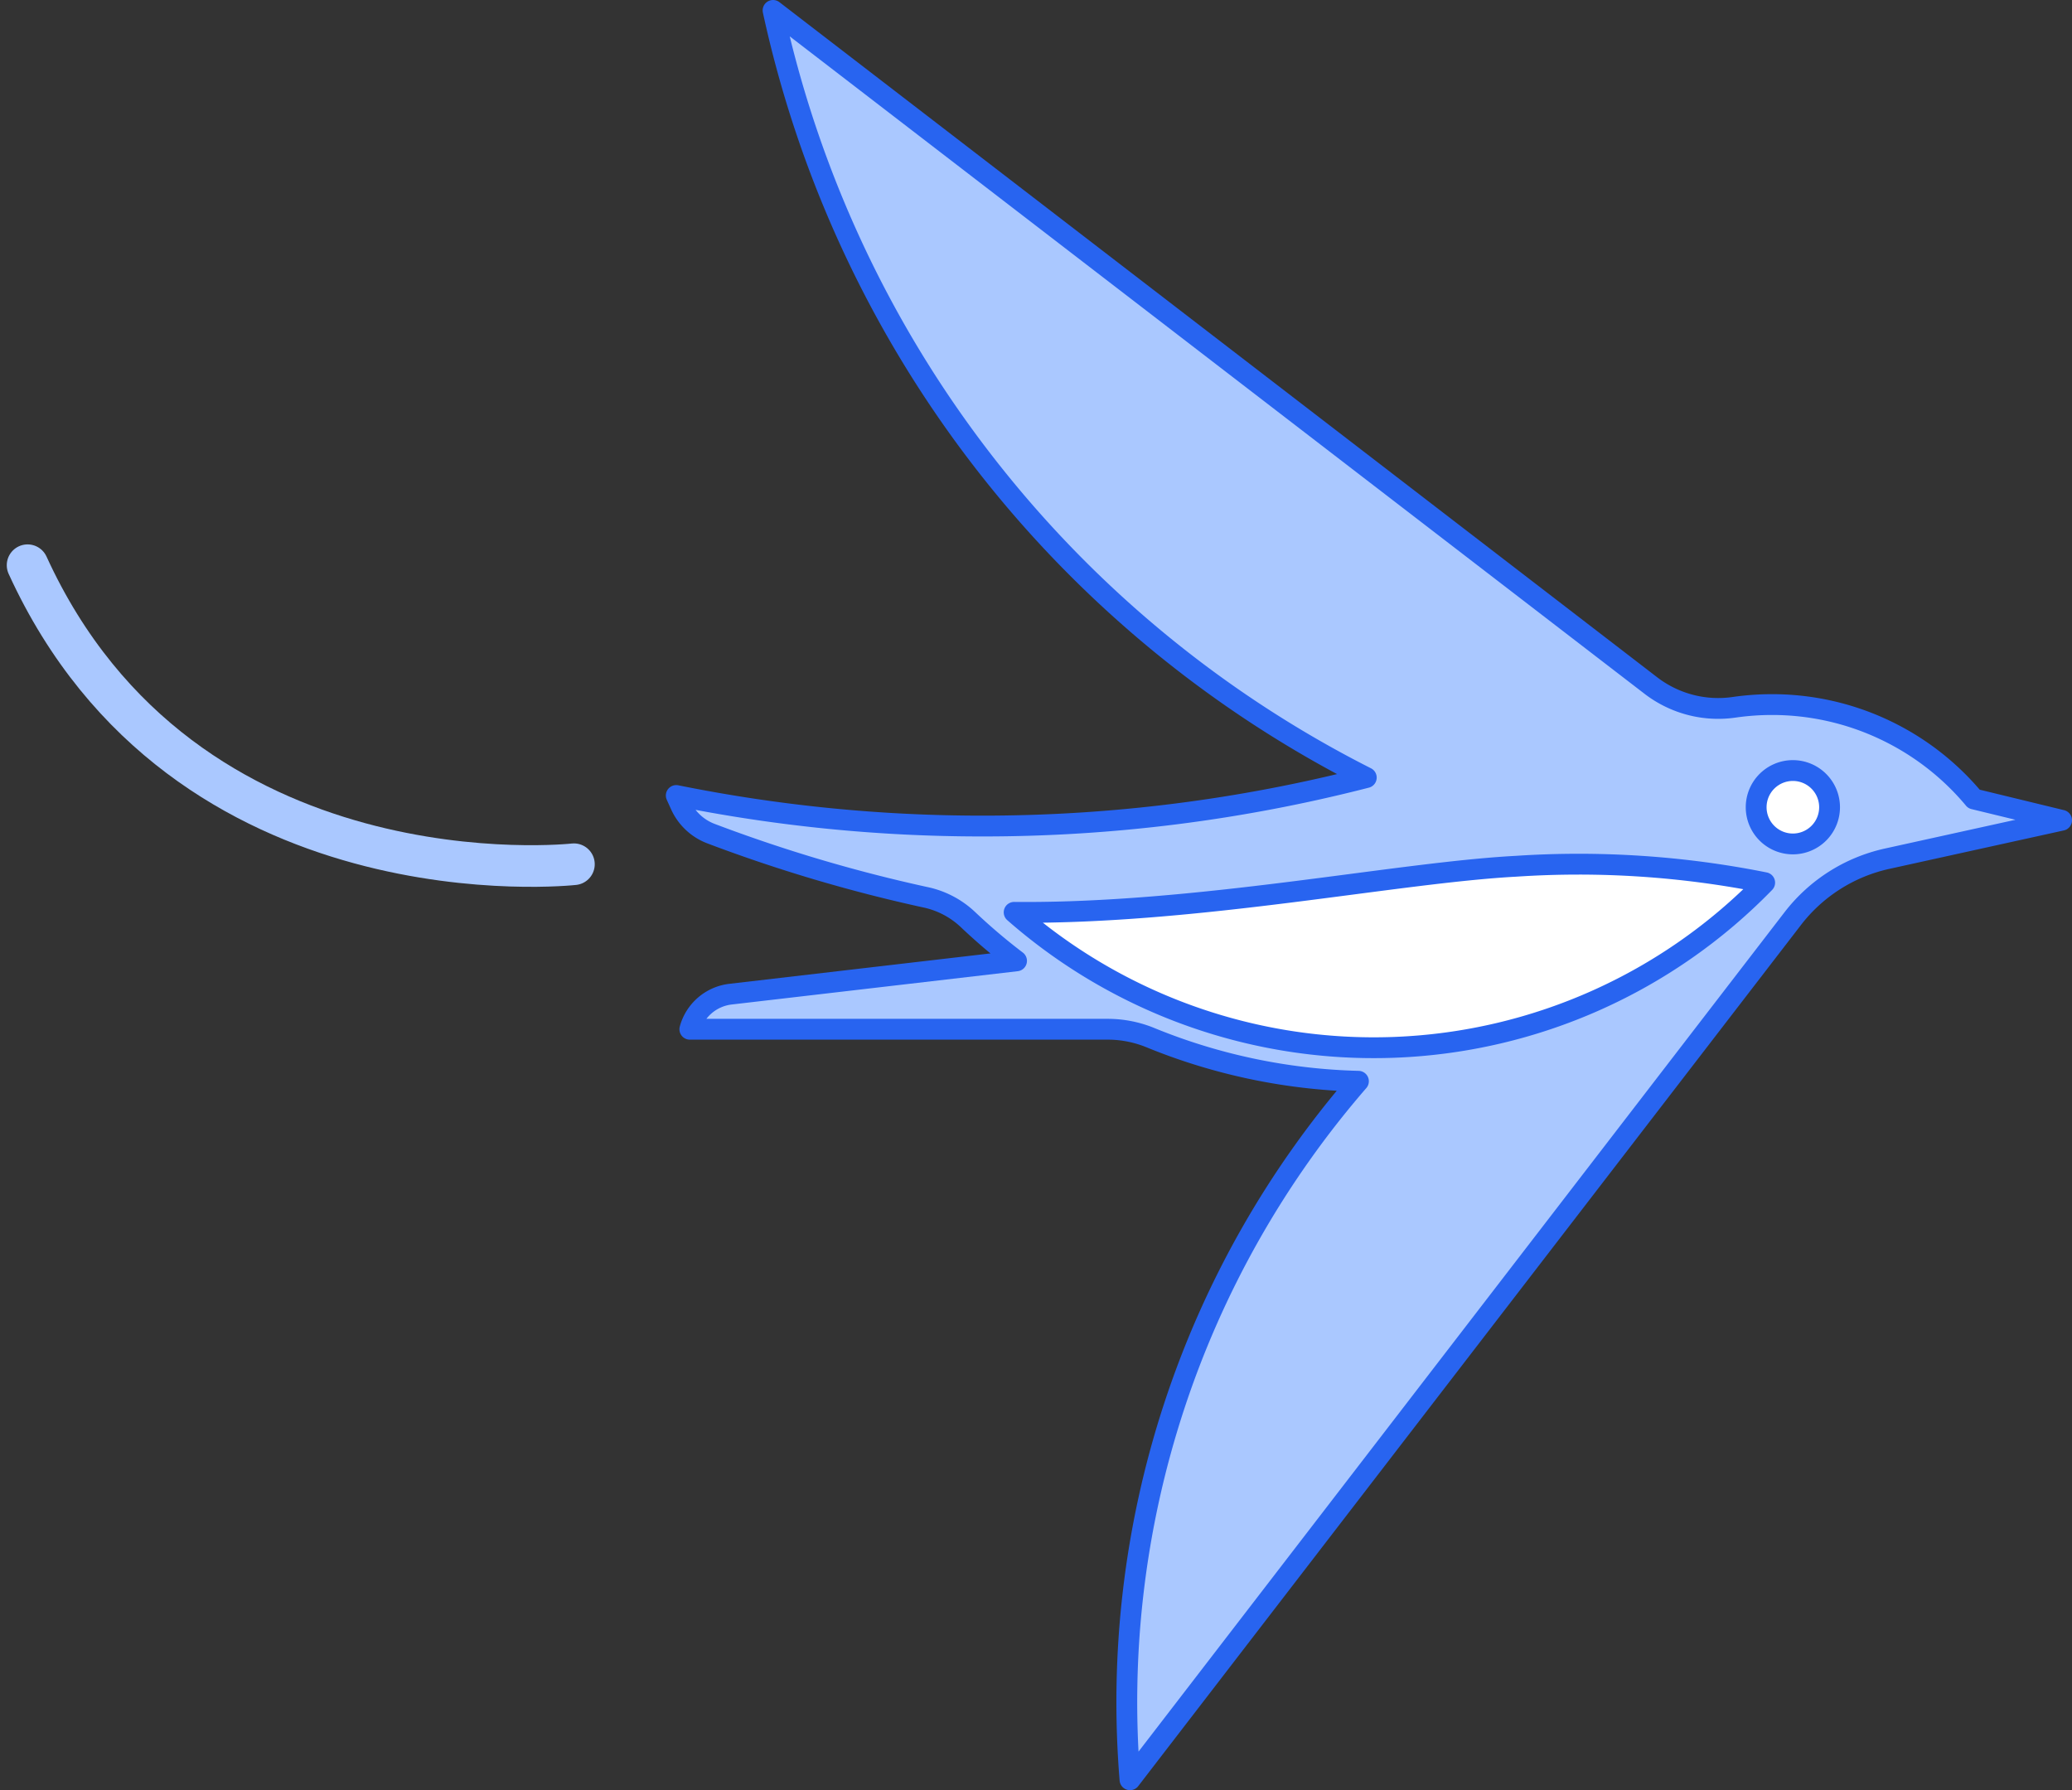 <svg xmlns="http://www.w3.org/2000/svg" width="99.528" height="86" viewBox="0 0 99.528 86">
  <rect x="0" y="0" width="99.528" height="86" fill="#333333" stroke="none"/>
  <g id="how_to_use_swallow" transform="translate(1.325 0.5)">
    <path id="パス_16598" data-name="パス 16598" d="M430.405,1A54.189,54.189,0,0,0,458.9,37.855a73.818,73.818,0,0,1-18.445,2.328,74,74,0,0,1-14.7-1.467l.207.457a2.622,2.622,0,0,0,1.453,1.372A73.112,73.112,0,0,0,437.7,43.6a4.249,4.249,0,0,1,2.038,1.05A28.345,28.345,0,0,0,442.1,46.66l-13.741,1.6a2.3,2.3,0,0,0-1.952,1.685h20.116a5.437,5.437,0,0,1,2.054.423,28.2,28.2,0,0,0,9.946,2.076A45.547,45.547,0,0,0,447.55,86l31.834-41.368a7.853,7.853,0,0,1,4.532-2.879l8.383-1.847-4.209-1.022,0,0a12.621,12.621,0,0,0-9.7-4.536,12.765,12.765,0,0,0-1.791.126,5.311,5.311,0,0,1-4-1.018Z" transform="translate(-394.596 -1)" fill="#aac8ff"/>
    <path id="パス_16599" data-name="パス 16599" d="M430.405,1A54.189,54.189,0,0,0,458.9,37.855a73.818,73.818,0,0,1-18.445,2.328,74,74,0,0,1-14.7-1.467l.207.457a2.622,2.622,0,0,0,1.453,1.372A73.112,73.112,0,0,0,437.7,43.6a4.249,4.249,0,0,1,2.038,1.05A28.345,28.345,0,0,0,442.1,46.66l-13.741,1.6a2.3,2.3,0,0,0-1.952,1.685h20.116a5.437,5.437,0,0,1,2.054.423,28.2,28.2,0,0,0,9.946,2.076A45.547,45.547,0,0,0,447.55,86l31.834-41.368a7.853,7.853,0,0,1,4.532-2.879l8.383-1.847-4.209-1.022,0,0a12.621,12.621,0,0,0-9.7-4.536,12.765,12.765,0,0,0-1.791.126,5.311,5.311,0,0,1-4-1.018Z" transform="translate(-394.596 -1)" fill="none" stroke="#2864f0" stroke-linecap="round" stroke-linejoin="round" stroke-width="1" stroke-dasharray="654.725 32.252"/>
    <path id="パス_16601" data-name="パス 16601" d="M502.073,117.7a26.194,26.194,0,0,1-36.052,1.426c8.767.087,18.345-1.906,24.113-2.214a45.432,45.432,0,0,1,11.94.787" transform="translate(-418.632 -75.797)" fill="#fff"/>
    <path id="パス_16602" data-name="パス 16602" d="M502.073,117.7a26.194,26.194,0,0,1-36.052,1.426c8.767.087,18.345-1.906,24.113-2.214A45.432,45.432,0,0,1,502.073,117.7Z" transform="translate(-418.632 -75.797)" fill="none" stroke="#2864f0" stroke-linecap="round" stroke-linejoin="round" stroke-width="1" stroke-dasharray="135.46 11.378"/>
    <path id="パス_16603" data-name="パス 16603" d="M459,104.106a1.763,1.763,0,1,1-1.763,1.763A1.763,1.763,0,0,1,459,104.106" transform="translate(-374.205 -67.589)" fill="#fff"/>
    <path id="パス_16604" data-name="パス 16604" d="M459,104.106a1.763,1.763,0,1,1-1.763,1.763A1.763,1.763,0,0,1,459,104.106Z" transform="translate(-374.205 -67.589)" fill="none" stroke="#2864f0" stroke-miterlimit="10" stroke-width="1" stroke-dasharray="129.01 11.378"/>
    <path id="パス_16605" data-name="パス 16605" d="M653.765,90.62s-18.722,2.092-26.243-14.365" transform="translate(-627.522 -49.602)" fill="none" stroke="#aac8ff" stroke-linecap="round" stroke-linejoin="round" stroke-width="2" stroke-dasharray="50 11.378"/>
  </g>
</svg>
